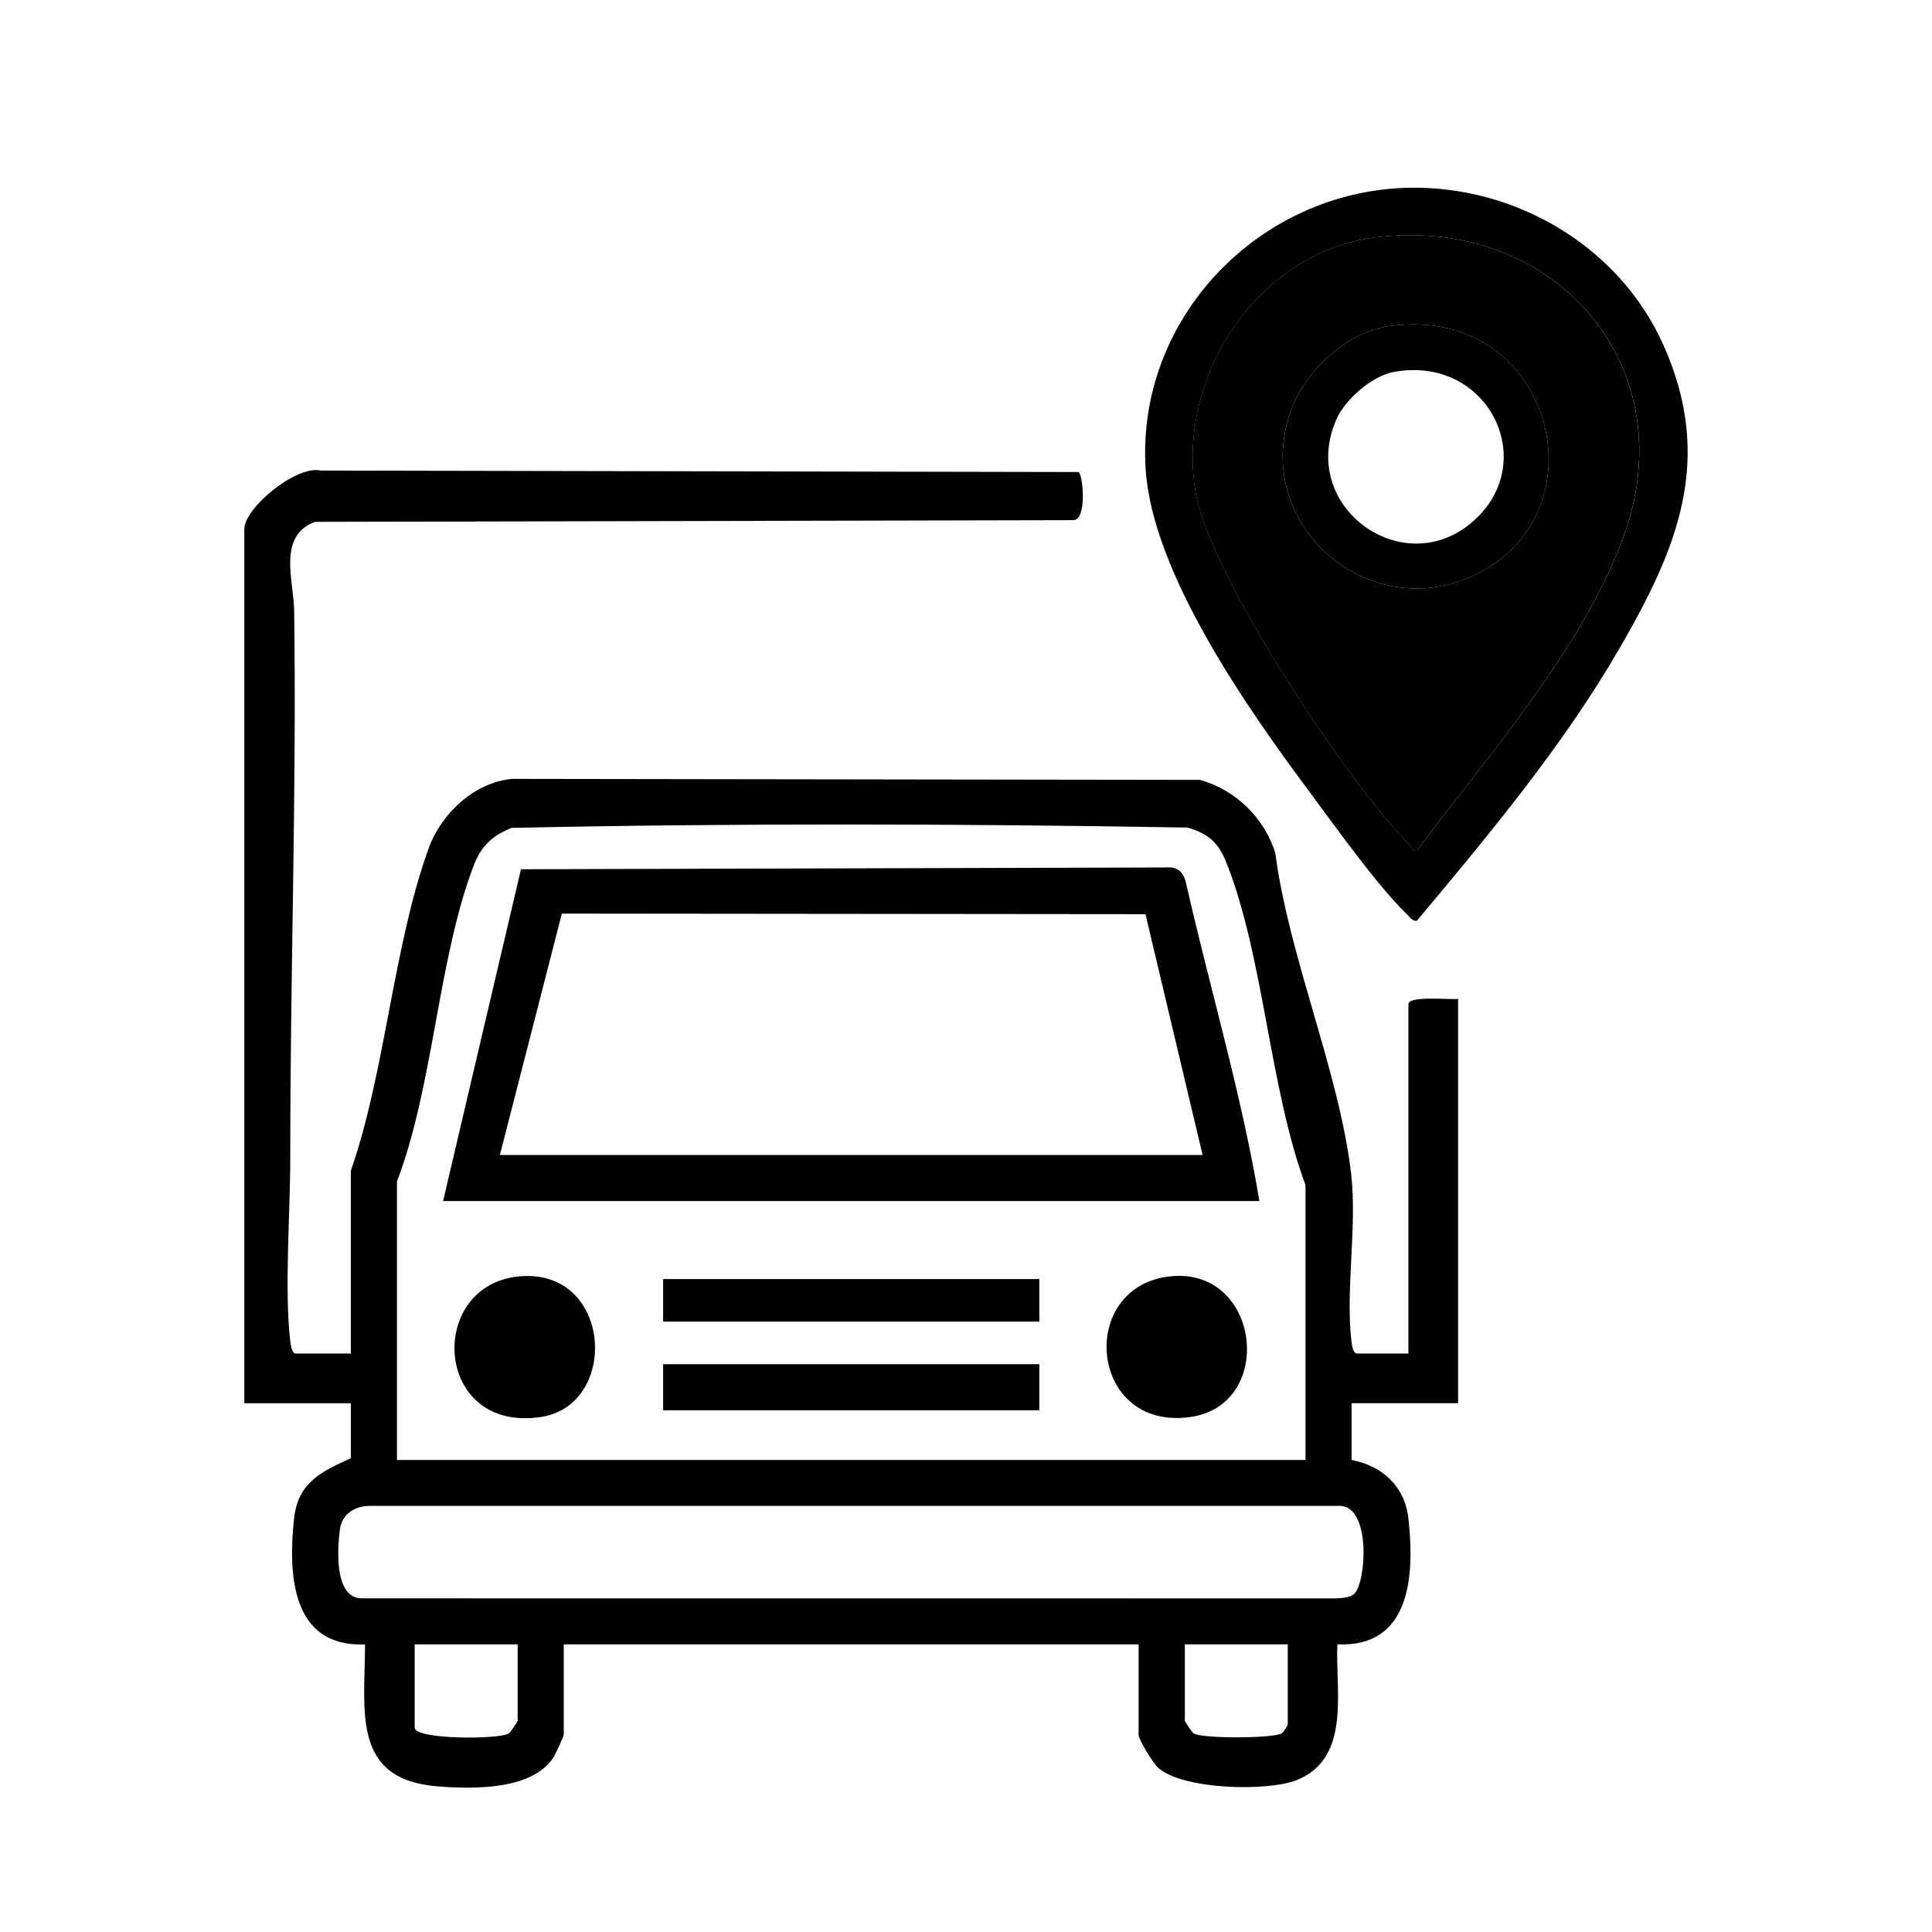 <svg xmlns="http://www.w3.org/2000/svg" width="128" height="128" viewBox="0 0 128 128" fill="none"><g clip-path="url(#clip0_6296_13111)"><path d="M23.242 89.676V77.575C25.552 70.921 26.046 62.688 28.406 56.185C29.237 53.898 31.43 51.825 33.931 51.603L79.5 51.669C81.86 52.326 83.785 54.192 84.498 56.542C85.383 63.385 88.773 71.149 89.524 77.836C89.912 81.3 89.138 85.462 89.536 88.867C89.564 89.105 89.644 89.676 89.9 89.676H93.31V66.533C93.31 65.942 96.093 66.251 96.602 66.18V92.966H89.547V96.726C91.588 97.121 93.07 98.469 93.31 100.601C93.731 104.345 93.482 109.161 88.604 108.942C88.463 111.975 89.538 116.446 85.95 117.921C84.009 118.719 78.284 118.578 76.693 117.086C76.395 116.803 75.437 115.265 75.437 114.935V108.945H37.35V114.935C37.35 115.015 36.806 116.213 36.693 116.394C35.296 118.618 31.352 118.535 28.995 118.352C23.26 117.902 24.178 113.345 24.185 108.945C19.324 109.154 19.077 104.34 19.482 100.603C19.74 98.218 21.293 97.493 23.244 96.611V92.968H16.188V35.048C16.188 33.653 19.632 30.803 21.246 31.175L71.458 31.274C71.757 31.481 72.039 34.493 71.091 34.462L20.884 34.573C18.357 35.479 19.463 38.502 19.489 40.444C19.656 52.559 19.223 64.634 19.232 76.627C19.235 80.284 18.828 85.418 19.232 88.867C19.26 89.105 19.34 89.676 19.597 89.676H23.242ZM86.493 96.726V78.516C84.093 72.032 83.745 63.472 81.267 57.189C80.74 55.85 80.091 55.248 78.691 54.829C63.802 54.575 48.771 54.531 33.889 54.85C32.644 55.349 31.891 56.034 31.402 57.3C29.016 63.486 28.731 71.914 26.298 78.281V96.726H86.493ZM89.724 105.592C90.524 104.841 90.853 99.747 88.738 99.768H24.524C23.533 99.756 22.656 100.305 22.524 101.295C22.345 102.641 22.122 105.989 24.06 105.893L88.503 105.898C88.889 105.872 89.437 105.865 89.726 105.592H89.724ZM34.293 108.945H27.475V114.467C27.475 115.26 33.14 115.258 33.724 114.836C33.83 114.759 34.296 114.055 34.296 113.996V108.945H34.293ZM85.317 108.945H78.498V113.996C78.498 114.053 78.962 114.759 79.07 114.836C79.576 115.201 84.362 115.185 84.922 114.836C85.044 114.761 85.317 114.323 85.317 114.232V108.945Z" fill="#051E24" style="fill:#051E24;fill:color(display-p3 0.02 0.118 0.141);fill-opacity:1;"></path><path d="M93.265 12.441C100.383 12.267 107.291 16.321 110.209 22.865C113.609 30.491 111.119 36.38 107.225 43.079C103.519 49.458 98.597 55.357 93.875 61.001C93.583 61.063 93.369 60.721 93.188 60.547C91.183 58.604 88.385 54.648 86.635 52.293C82.583 46.844 76.331 37.919 75.901 31.063C75.279 21.1 83.404 12.681 93.265 12.441ZM91.138 15.726C83.171 16.724 77.785 25.227 79.263 32.877C80.31 38.291 89.324 51.919 93.352 55.921C93.512 56.079 93.548 56.408 93.898 56.314C98.599 50.034 104.785 43.058 107.536 35.634C111.757 24.234 102.938 14.248 91.141 15.726H91.138Z" fill="#051E24" style="fill:#051E24;fill:color(display-p3 0.02 0.118 0.141);fill-opacity:1;"></path><path d="M91.136 15.726C102.934 14.249 111.753 24.235 107.531 35.635C104.781 43.058 98.597 50.035 93.894 56.315C93.546 56.409 93.508 56.079 93.348 55.922C89.322 51.919 80.306 38.291 79.258 32.877C77.778 25.227 83.167 16.724 91.134 15.726H91.136ZM92.077 21.599C89.195 21.992 86.449 24.59 85.506 27.251C82.92 34.54 90.369 41.319 97.428 38.223C106.499 34.244 102.967 20.119 92.077 21.599Z" fill="#645FAA" style="fill:#645FAA;fill:color(display-p3 0.392 0.372 0.667);fill-opacity:1;"></path><path d="M83.438 79.573H29.355L34.516 57.59L77.219 57.472C77.981 57.397 78.403 57.752 78.57 58.472C80.165 65.505 82.247 72.455 83.438 79.571V79.573ZM33.118 76.519H79.675L75.89 60.566L37.224 60.528L33.118 76.521V76.519Z" fill="#051E24" style="fill:#051E24;fill:color(display-p3 0.02 0.118 0.141);fill-opacity:1;"></path><path d="M68.858 90.382H43.934V93.436H68.858V90.382Z" fill="#051E24" style="fill:#051E24;fill:color(display-p3 0.02 0.118 0.141);fill-opacity:1;"></path><path d="M68.858 84.742H43.934V87.561H68.858V84.742Z" fill="#051E24" style="fill:#051E24;fill:color(display-p3 0.02 0.118 0.141);fill-opacity:1;"></path><path d="M34.477 84.556C40.566 84.07 41.063 93.126 35.799 93.886C28.675 94.914 28.249 85.053 34.477 84.556Z" fill="#645FAA" style="fill:#645FAA;fill:color(display-p3 0.392 0.372 0.667);fill-opacity:1;"></path><path d="M77.506 84.564C83.517 83.903 84.562 93.107 78.83 93.886C72.134 94.794 71.341 85.241 77.506 84.564Z" fill="#645FAA" style="fill:#645FAA;fill:color(display-p3 0.392 0.372 0.667);fill-opacity:1;"></path><path d="M92.079 21.599C102.968 20.119 106.5 34.244 97.429 38.222C90.373 41.319 82.921 34.54 85.507 27.251C86.451 24.59 89.194 21.992 92.079 21.599ZM92.309 24.648C90.919 24.907 89.149 26.441 88.568 27.724C85.973 33.455 92.792 38.493 97.42 34.688C102.182 30.773 98.655 23.46 92.309 24.648Z" fill="#051E24" style="fill:#051E24;fill:color(display-p3 0.02 0.118 0.141);fill-opacity:1;"></path></g><defs><clipPath id="clip0_6296_13111"><rect width="95.624" height="106" fill="white" style="fill:white;fill-opacity:1;" transform="translate(16.188 12.437)"></rect></clipPath></defs></svg>
